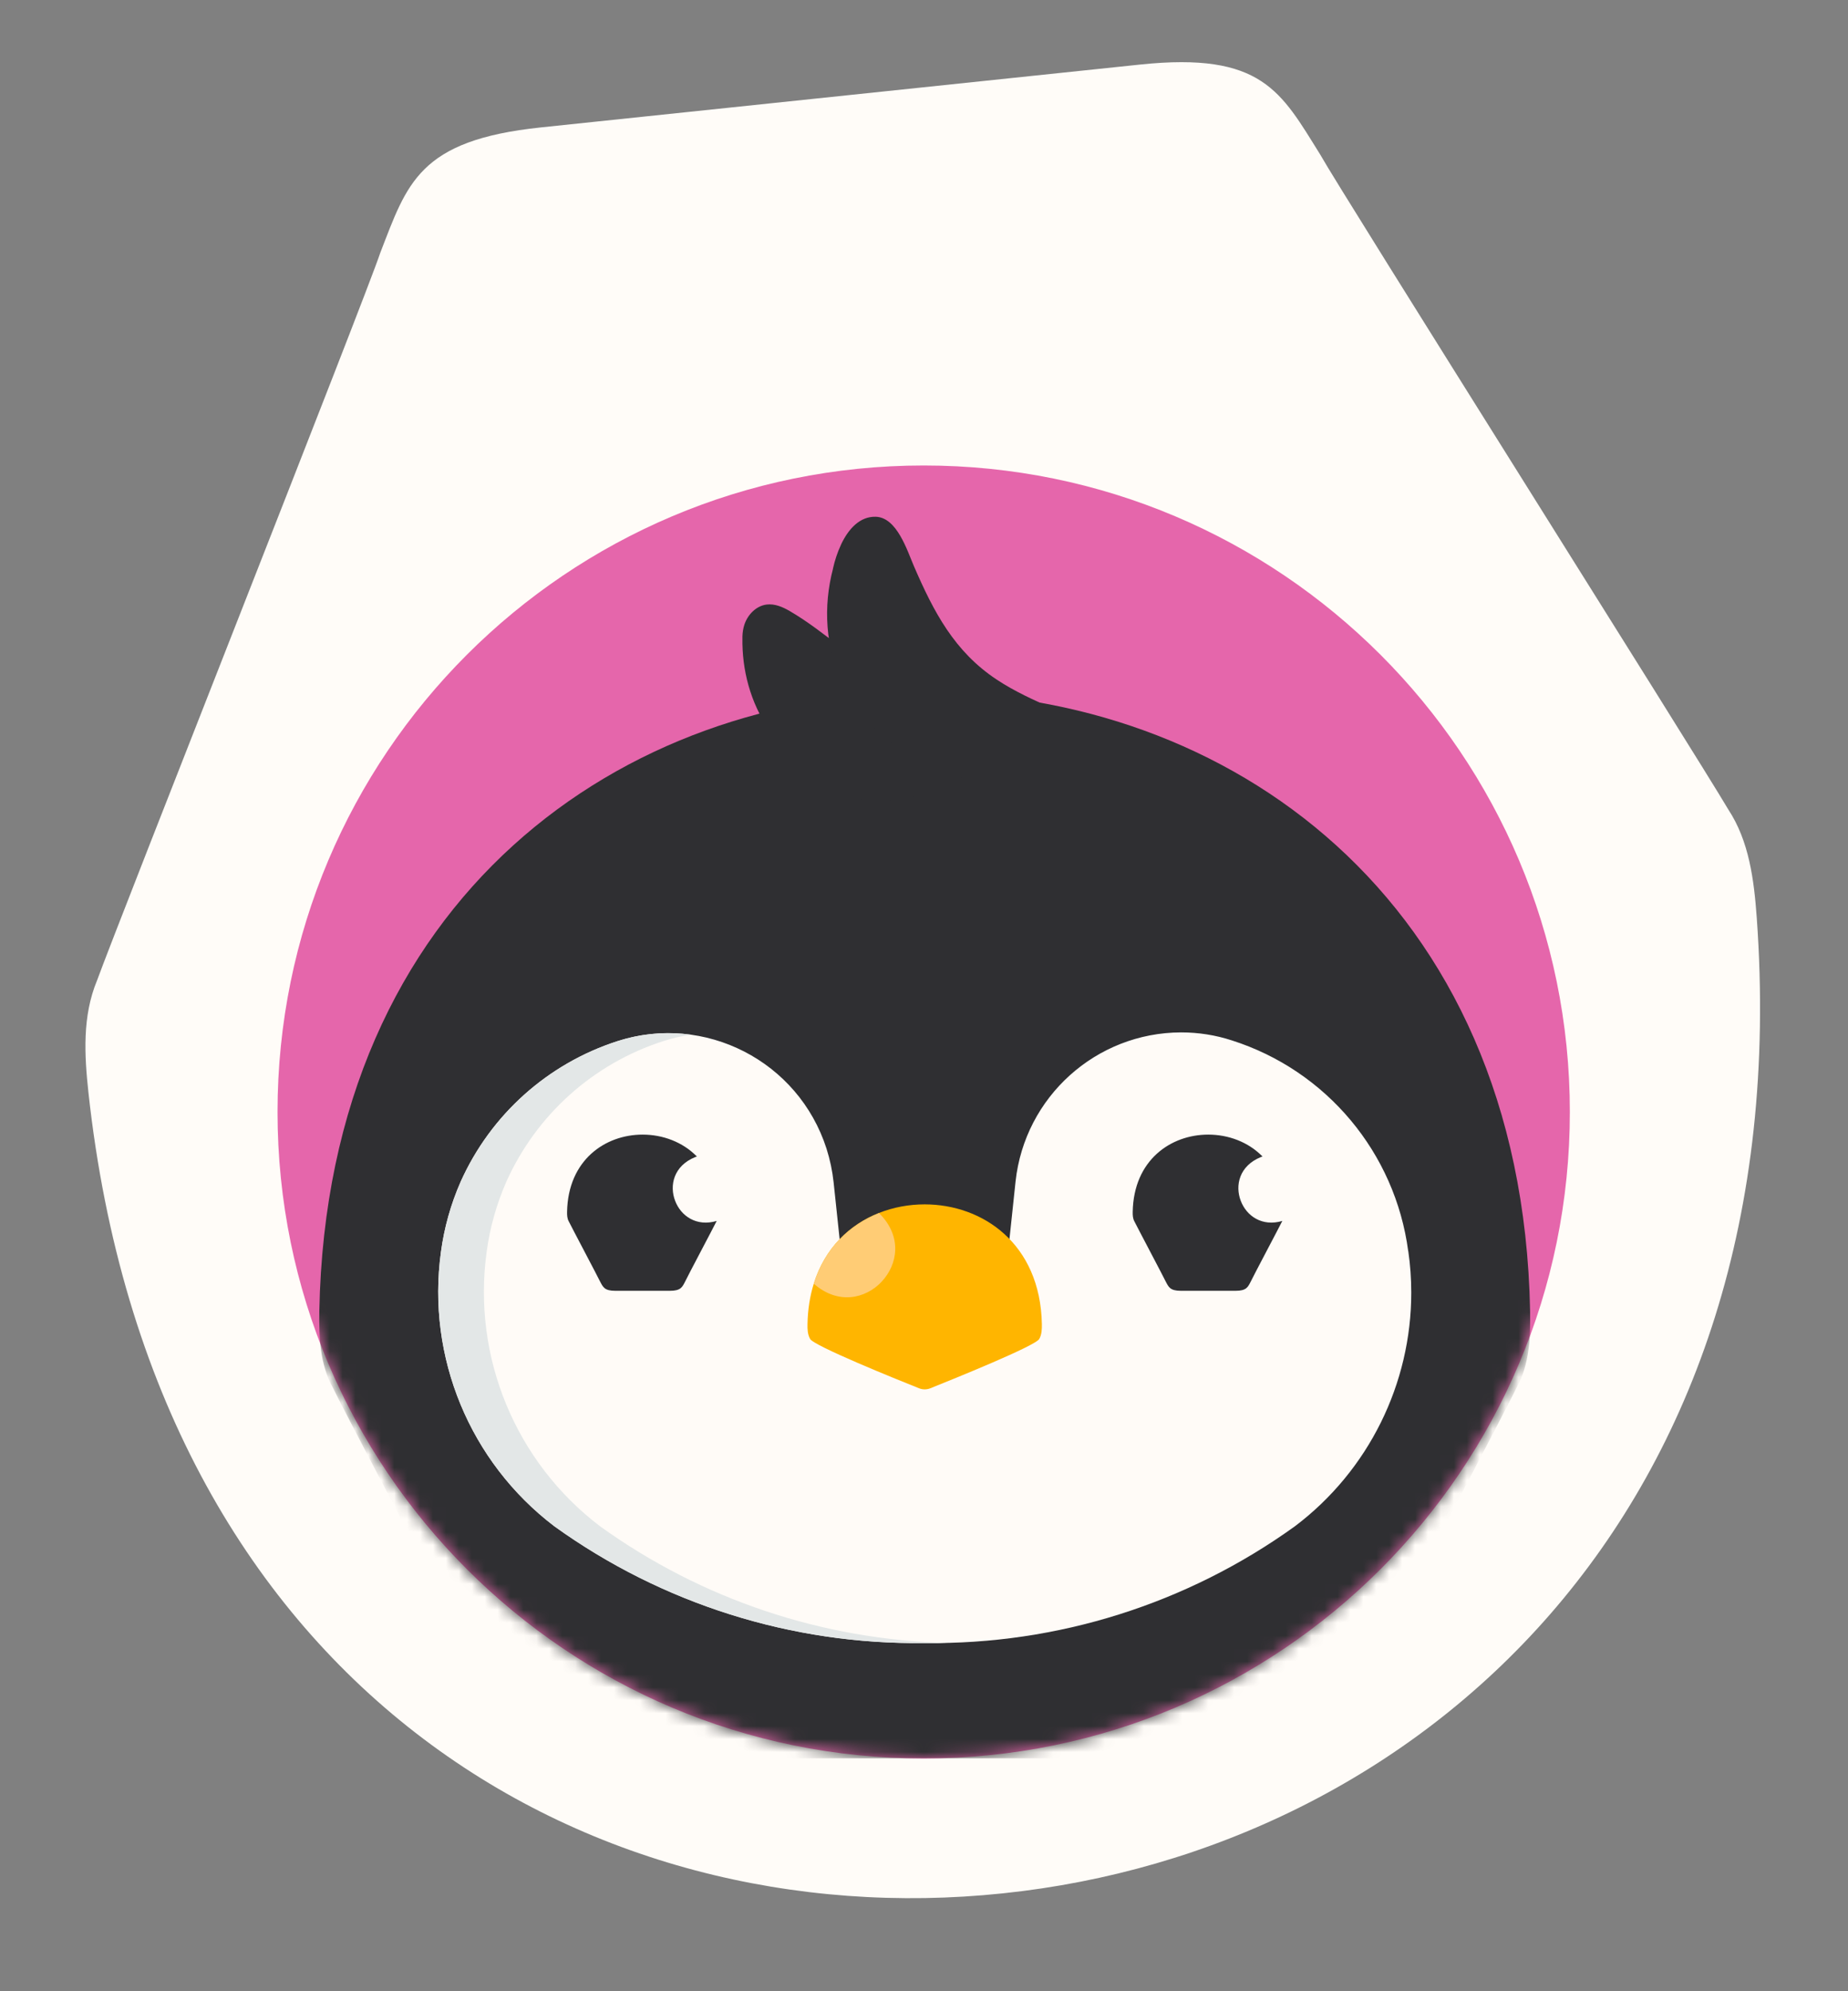 <svg width="143" height="154" viewBox="0 0 143 154" fill="none" xmlns="http://www.w3.org/2000/svg">
<rect x="0" y="0" width="143" height="154" fill="#808080" stroke="none"/>
<path d="M88.221 4.993L41.844 9.855C32.383 10.847 31.509 14.192 29.42 19.567C28.391 22.716 9.217 71.133 7.509 75.828C6.361 78.597 6.529 81.585 6.844 84.503C11.886 130.631 45.732 149.77 77.562 146.434L77.647 146.425C109.477 143.088 139.274 117.277 135.939 70.971C135.725 68.041 135.353 65.058 133.732 62.596C131.214 58.326 103.741 14.799 102.153 11.943C99.121 7.087 97.665 4.003 88.221 4.993Z" fill="#FFFCF8"/>
<g clip-path="url(#clip0_34_2207)">
<path d="M71.476 136C99.09 136 121.476 113.614 121.476 86C121.476 58.386 99.09 36 71.476 36C43.861 36 21.476 58.386 21.476 86C21.476 113.614 43.861 136 71.476 136Z" fill="#E566AB"/>
<mask id="mask0_34_2207" style="mask-type:luminance" maskUnits="userSpaceOnUse" x="21" y="36" width="101" height="100">
<path d="M71.476 136C99.09 136 121.476 113.614 121.476 86C121.476 58.386 99.09 36 71.476 36C43.861 36 21.476 58.386 21.476 86C21.476 113.614 43.861 136 71.476 136Z" fill="white"/>
</mask>
<g mask="url(#mask0_34_2207)">
<path d="M25.75 107.31C27.275 110.435 44.21 142.435 45.16 144.525C47.02 148.09 47.865 150.33 54.73 150.33H88.38C95.24 150.33 96.09 148.09 97.95 144.525C98.9 142.435 115.83 110.435 117.36 107.31C118.37 105.49 118.435 103.405 118.4 101.375C117.78 69.19 94.67 53.545 71.555 53.56C48.445 53.545 25.33 69.195 24.71 101.375C24.68 103.41 24.745 105.49 25.75 107.31Z" fill="#2F2F32"/>
<path d="M78.715 58.36L70.61 61.655C70.61 61.655 70.59 61.655 70.575 61.66C70.445 61.675 70.32 61.695 70.2 61.71C69.15 61.86 68.375 61.97 68.14 61.995C67.565 62.09 67.01 61.91 66.475 61.715C60.03 59.28 57.37 54.285 57.45 49.34C57.45 49.295 57.45 49.255 57.45 49.21C57.46 48.91 57.505 48.615 57.595 48.33C57.845 47.545 58.51 46.855 59.325 46.755C59.945 46.68 60.555 46.935 61.095 47.25C63.905 48.88 66.195 51.285 69.135 52.7C71.74 53.955 74.555 54.805 77.38 55.41C77.81 55.5 78.24 55.565 78.675 55.6L78.71 58.355L78.715 58.36Z" fill="#2F2F32"/>
<path d="M81.525 57.57C81.34 57.845 80.895 58.66 80.435 59.12C79.9 59.195 79.37 59.275 78.86 59.345C76.82 59.635 75.065 59.885 74.69 59.925C74.115 60.02 73.56 59.845 73.03 59.645C65.13 56.665 62.92 49.835 64.46 43.975C64.46 43.97 64.46 43.965 64.46 43.955C64.595 43.36 64.795 42.73 65.07 42.145C65.07 42.135 65.08 42.12 65.085 42.105C65.65 40.91 66.53 39.935 67.76 39.965C69.415 40.01 70.2 42.59 70.73 43.81C72.245 47.31 73.85 50.395 77.135 52.565C78.5 53.47 80.005 54.145 81.5 54.815C82.07 55.075 82.36 55.32 82.46 55.585C82.66 56.115 82.1 56.71 81.515 57.56L81.525 57.57Z" fill="#2F2F32"/>
<path d="M108.97 96.77C107.96 89.15 102.645 82.8 95.325 80.465C94.055 80.05 92.73 79.845 91.395 79.845C84.81 79.86 79.295 84.83 78.585 91.375L77.925 97.605C77.84 98.395 77.095 98.935 76.32 98.77C74.85 98.46 73.24 98.29 71.55 98.29C69.86 98.29 68.24 98.46 66.765 98.775C65.99 98.94 65.24 98.395 65.16 97.61L64.505 91.435C64.41 90.55 64.225 89.68 63.955 88.83C61.78 82.065 54.535 78.345 47.77 80.525C42.37 82.265 37.965 86.215 35.645 91.395C34.885 93.125 34.37 94.96 34.12 96.83C33.005 104.965 36.36 113.065 42.89 118.035C51.23 124.04 61.275 127.205 71.55 127.07C81.825 127.205 91.87 124.04 100.21 118.035C105.92 113.72 109.205 107 109.205 99.97C109.205 98.905 109.13 97.835 108.975 96.77" fill="#FFFBF7"/>
<path d="M73.316 127.06C72.726 127.08 72.136 127.08 71.546 127.075C61.271 127.21 51.231 124.04 42.891 118.04C36.361 113.07 33.001 104.96 34.121 96.83C34.371 94.96 34.881 93.13 35.646 91.395C37.971 86.22 42.376 82.27 47.771 80.525C49.676 79.91 51.621 79.765 53.481 80.025C52.756 80.125 52.026 80.29 51.306 80.525C45.906 82.265 41.501 86.215 39.181 91.395C38.421 93.125 37.906 94.955 37.656 96.83C36.541 104.96 39.891 113.07 46.431 118.04C54.286 123.695 63.666 126.835 73.321 127.06" fill="#E3E7E7"/>
<path d="M55.461 94.425C55.461 94.425 55.451 94.45 55.441 94.46C55.251 94.85 53.136 98.84 53.021 99.105C52.791 99.55 52.686 99.83 51.826 99.83H47.626C46.771 99.83 46.666 99.55 46.431 99.105C46.311 98.84 44.201 94.85 44.011 94.46C43.886 94.23 43.876 93.975 43.881 93.72C43.956 89.705 46.841 87.75 49.726 87.75C51.271 87.75 52.816 88.31 53.926 89.445C53.881 89.455 53.836 89.475 53.791 89.49C52.131 90.165 51.781 91.68 52.246 92.88C52.686 94.03 53.881 94.895 55.466 94.425H55.461Z" fill="#2F2F32"/>
<path d="M99.23 94.425C99.23 94.425 99.22 94.45 99.21 94.46C99.02 94.85 96.905 98.84 96.79 99.105C96.56 99.55 96.455 99.83 95.595 99.83H91.395C90.54 99.83 90.435 99.55 90.2 99.105C90.08 98.84 87.97 94.85 87.78 94.46C87.655 94.23 87.645 93.975 87.65 93.72C87.725 89.705 90.61 87.75 93.495 87.75C95.04 87.75 96.585 88.31 97.695 89.445C97.65 89.455 97.605 89.475 97.56 89.49C95.9 90.165 95.55 91.68 96.015 92.88C96.455 94.03 97.65 94.895 99.235 94.425H99.23Z" fill="#2F2F32"/>
<path d="M80.421 103.55C80.166 104.075 73.731 106.67 71.986 107.37C71.706 107.48 71.396 107.48 71.121 107.37C69.376 106.675 62.941 104.075 62.686 103.55C62.491 103.2 62.476 102.795 62.486 102.4C62.506 101.25 62.681 100.21 62.971 99.275C63.831 96.515 65.746 94.705 68.016 93.81C69.136 93.365 70.346 93.145 71.551 93.145C76.026 93.145 80.496 96.17 80.621 102.4C80.626 102.795 80.616 103.2 80.421 103.55Z" fill="#FFB500"/>
<path d="M68.216 99.135C66.966 100.45 64.846 100.93 62.971 99.28C63.831 96.52 65.746 94.71 68.016 93.815C68.016 93.815 68.016 93.815 68.021 93.82C69.841 95.615 69.476 97.805 68.211 99.135H68.216Z" fill="#FFCC75"/>
</g>
</g>
<defs>
<clipPath id="clip0_34_2207">
<rect width="100" height="100" fill="white" transform="translate(21.476 36)"/>
</clipPath>
</defs>
</svg>
